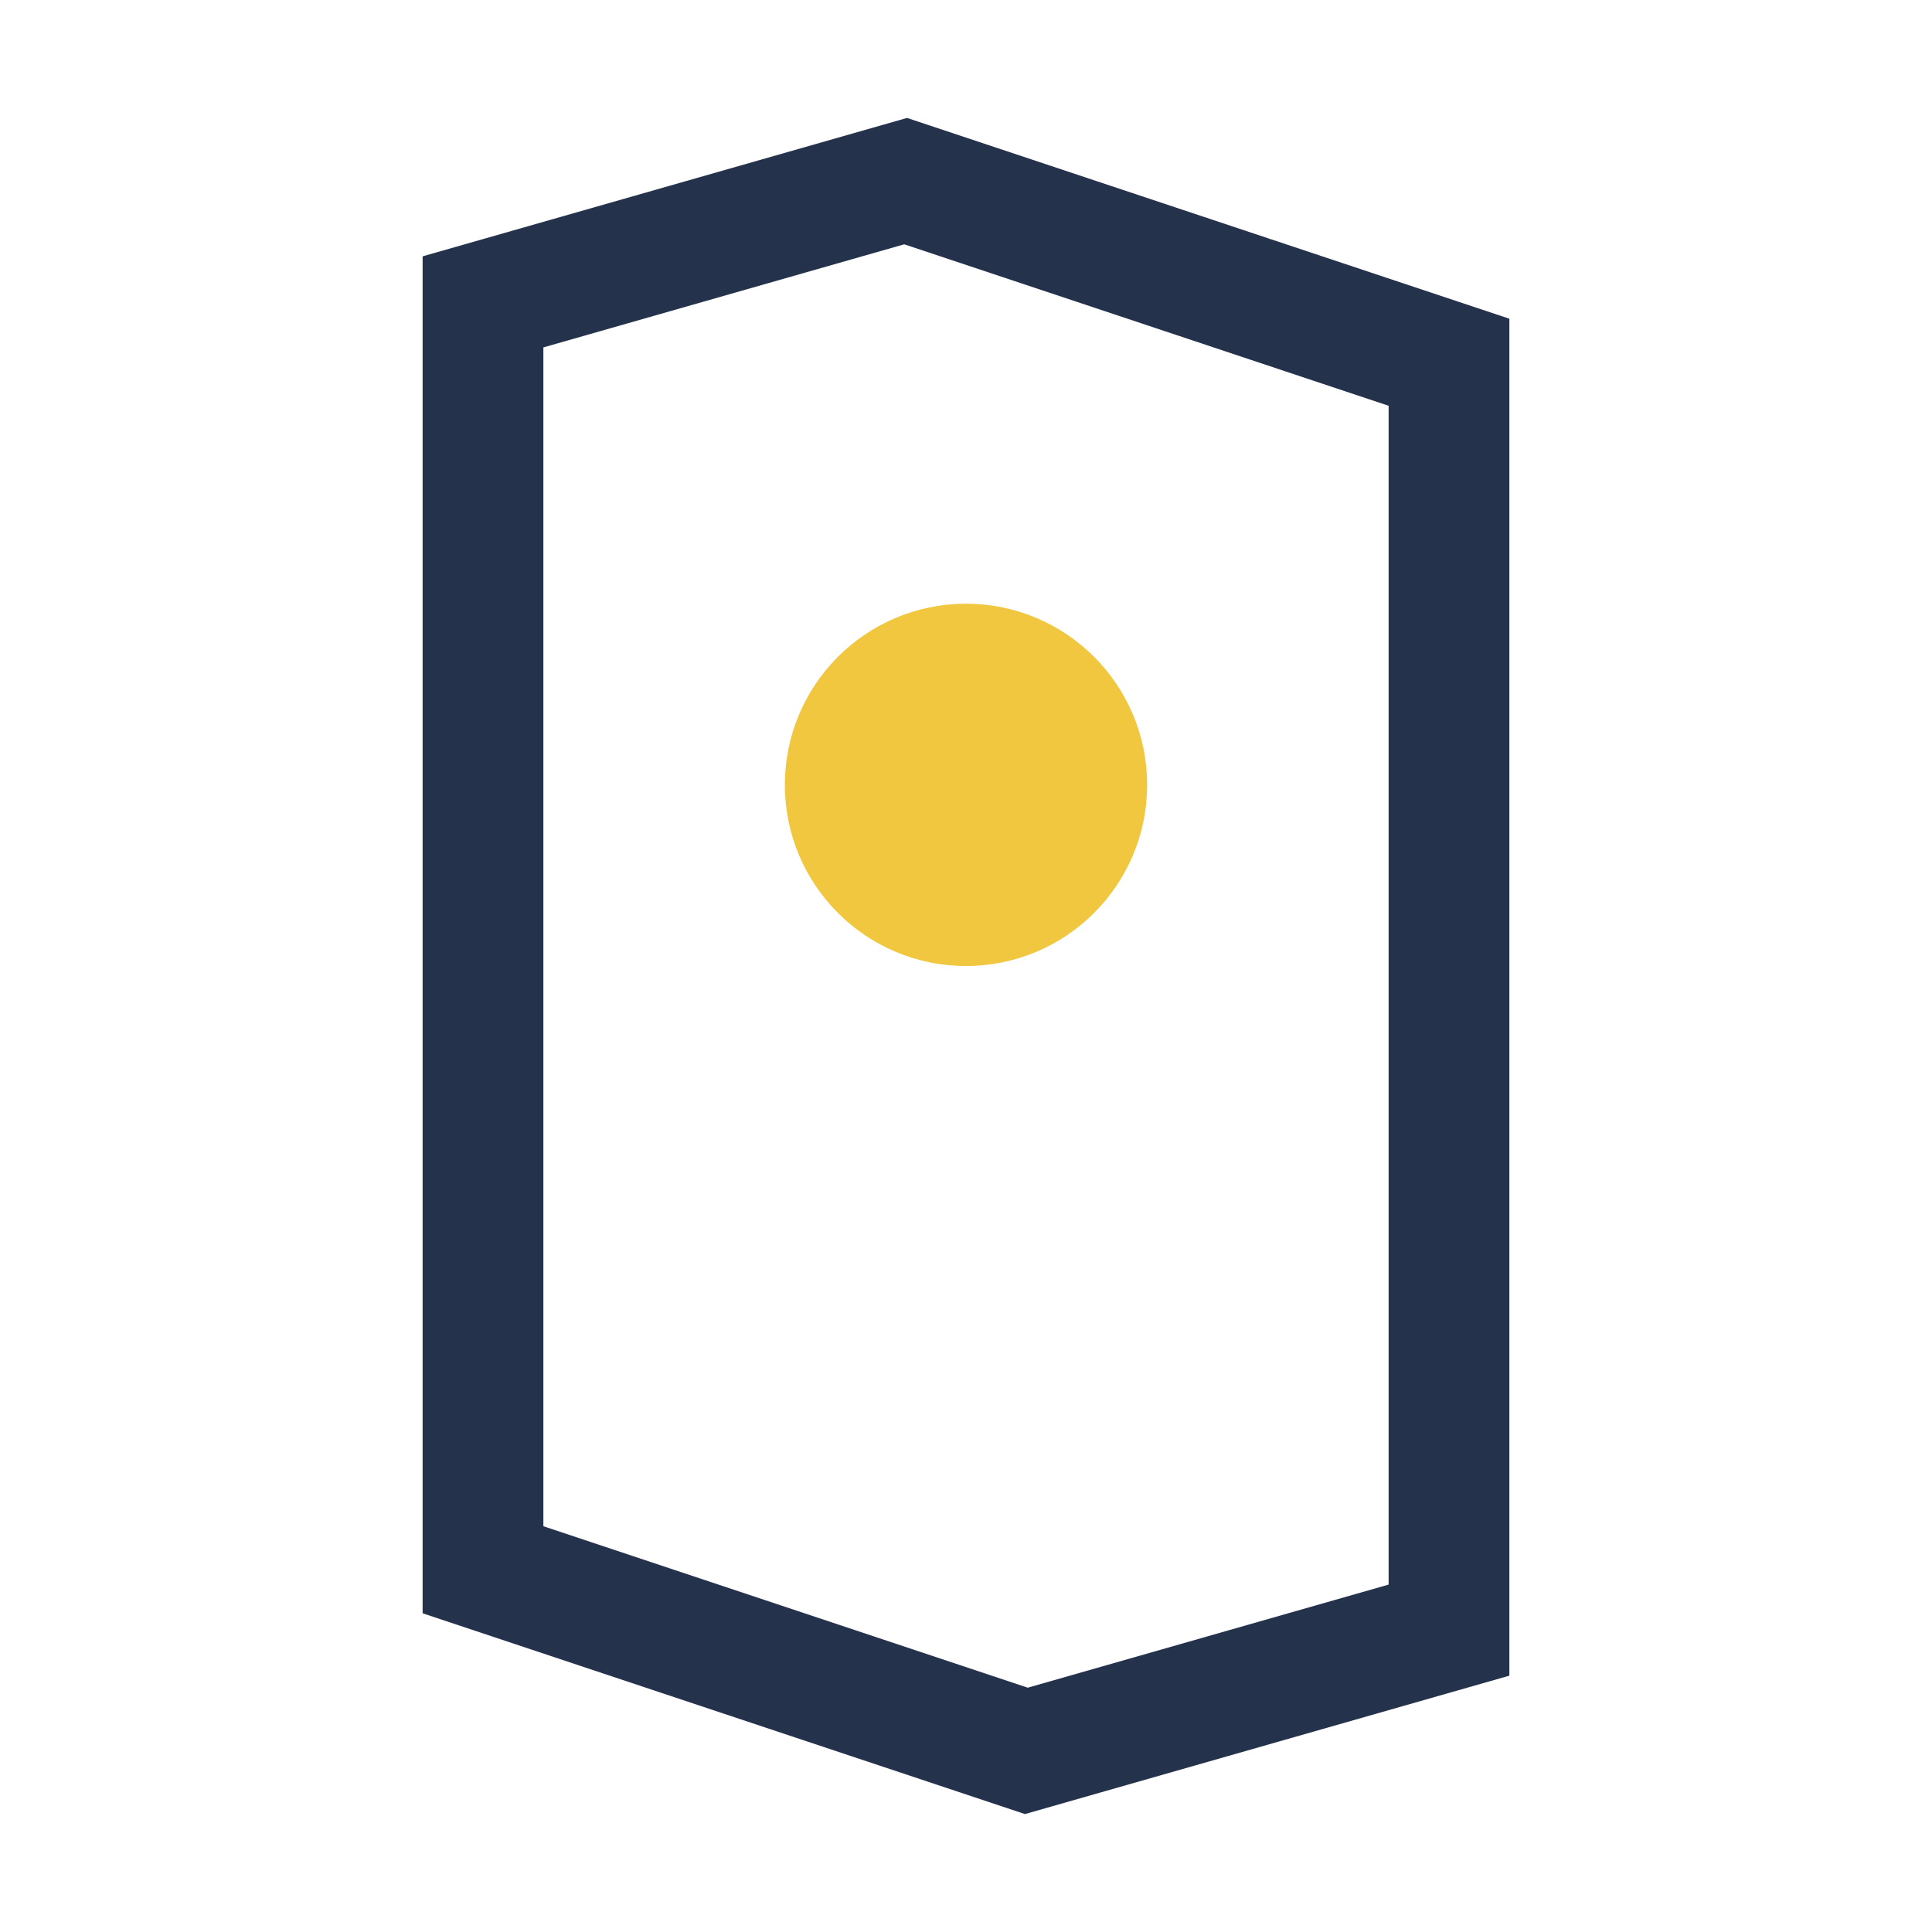 <?xml version="1.0" encoding="UTF-8"?>
<svg xmlns="http://www.w3.org/2000/svg" width="32" height="32" viewBox="0 0 32 32"><path d="M8 5l7-2 9 3v21l-7 2-9-3V5z" fill="none" stroke="#24324C" stroke-width="2"/><circle cx="16" cy="13" r="3" fill="#F0C73E"/></svg>